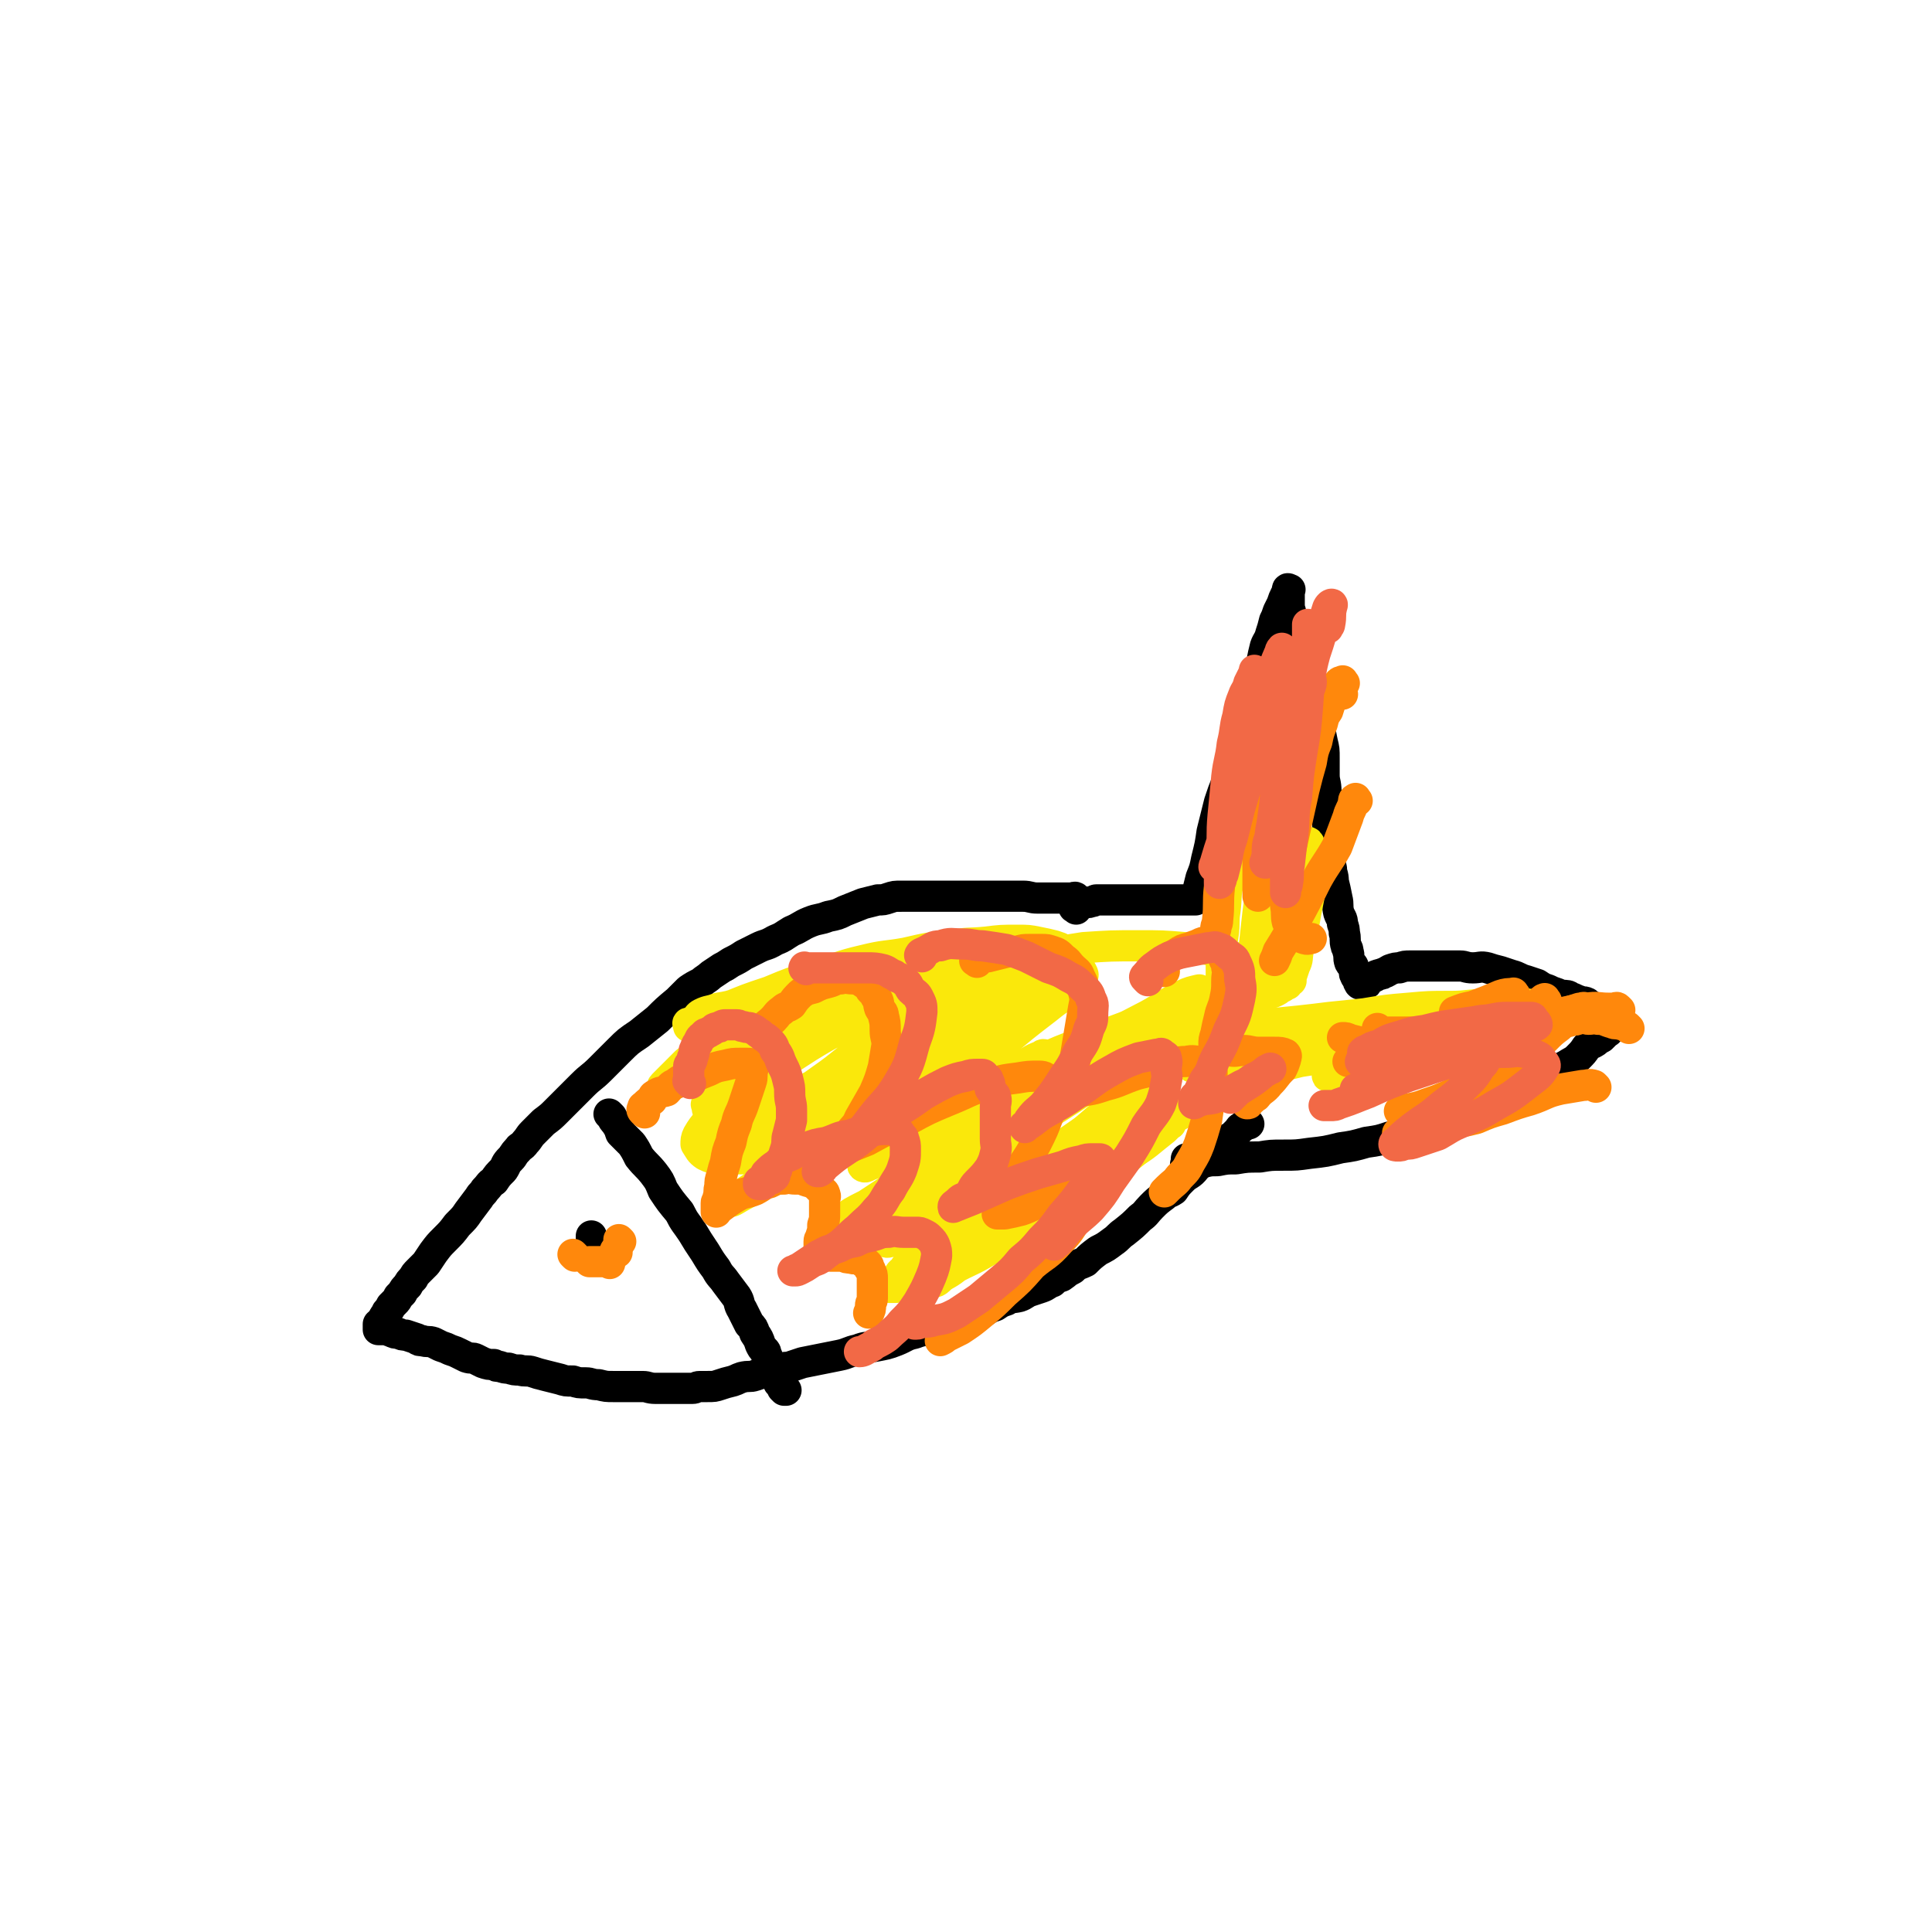 <svg viewBox='0 0 1052 1052' version='1.1' xmlns='http://www.w3.org/2000/svg' xmlns:xlink='http://www.w3.org/1999/xlink'><g fill='none' stroke='#000000' stroke-width='17' stroke-linecap='round' stroke-linejoin='round'><path d='M587,490c-1,-1 -1,-1 -1,-1 -1,-1 -1,0 -2,0 -1,0 -1,0 -1,0 -2,0 -2,0 -3,0 -2,0 -2,0 -3,0 -3,0 -3,0 -5,0 -4,0 -4,0 -7,0 -4,0 -4,-1 -8,-1 -3,0 -3,0 -6,0 -5,0 -5,0 -9,0 -4,0 -4,0 -8,0 -3,0 -3,0 -7,0 -3,0 -3,0 -7,0 -3,0 -3,0 -6,0 -3,0 -3,0 -7,0 -3,0 -3,0 -7,0 -3,0 -3,0 -5,0 -2,0 -2,0 -4,0 -4,0 -4,0 -7,1 -3,1 -3,1 -6,1 -4,1 -4,1 -8,2 -5,2 -5,2 -10,4 -4,2 -4,2 -9,3 -5,2 -5,1 -10,3 -5,2 -5,3 -10,5 -5,3 -4,3 -9,5 -5,3 -5,2 -9,4 -4,2 -4,2 -8,4 -3,2 -3,2 -7,4 -3,2 -3,2 -5,3 -3,2 -3,2 -6,4 -2,2 -3,2 -5,4 -4,2 -4,2 -7,4 -3,3 -3,3 -6,6 -6,5 -6,5 -11,10 -5,4 -5,4 -10,8 -6,4 -6,4 -11,9 -5,5 -5,5 -10,10 -5,5 -5,4 -10,9 -4,4 -4,4 -8,8 -3,3 -3,3 -6,6 -3,3 -3,3 -7,6 -3,3 -3,3 -6,6 -2,2 -2,3 -4,5 -2,3 -3,2 -4,4 -3,3 -2,3 -4,5 -3,3 -2,3 -4,6 -3,3 -3,3 -5,6 -3,2 -2,2 -5,5 -1,2 -2,2 -3,4 -3,4 -3,4 -6,8 -2,3 -2,3 -6,7 -3,4 -3,4 -7,8 -3,3 -3,3 -6,7 -2,3 -2,3 -4,6 -2,2 -2,2 -4,4 -2,2 -2,2 -3,4 -2,2 -2,2 -3,4 -2,2 -2,2 -3,4 -1,1 -1,1 -2,2 -1,2 -1,2 -2,3 -1,1 -1,1 -2,2 -1,2 -1,2 -2,3 -1,1 0,1 -1,2 -1,1 -1,1 -1,2 -1,1 -1,1 -1,1 -1,1 -1,1 -1,2 -1,0 -1,0 -1,0 0,1 0,1 0,2 0,0 0,0 0,0 0,1 0,1 0,1 0,0 1,0 1,0 1,0 1,0 1,0 1,0 1,0 1,0 1,0 1,0 2,0 1,0 1,1 2,1 2,1 2,1 4,1 2,1 2,1 4,1 3,1 3,1 6,2 1,1 1,1 3,1 3,1 3,0 6,1 2,1 2,1 4,2 3,1 3,1 5,2 3,1 3,1 5,2 2,1 2,1 4,2 3,1 3,0 5,1 2,1 2,1 4,2 3,1 3,1 6,1 1,1 1,1 3,1 3,1 3,1 5,1 3,1 3,1 6,1 3,1 4,0 7,1 3,1 3,1 7,2 4,1 4,1 8,2 3,1 3,1 7,1 3,1 3,1 7,1 3,0 3,1 7,1 4,1 4,1 8,1 4,0 4,0 8,0 4,0 4,0 8,0 3,0 3,1 7,1 4,0 4,0 8,0 3,0 3,0 5,0 3,0 4,0 7,0 2,0 2,-1 4,-1 2,0 2,0 4,0 4,0 4,0 7,-1 3,-1 3,-1 7,-2 3,-1 2,-1 5,-2 4,-1 4,0 7,-1 3,-1 3,-1 5,-2 3,-1 3,-1 7,-1 1,-1 1,-1 3,-1 3,-1 3,0 5,-1 3,-1 3,-1 6,-2 5,-1 5,-1 10,-2 5,-1 5,-1 10,-2 5,-1 5,-2 10,-3 5,-2 5,-1 10,-2 5,-1 6,-1 11,-3 5,-2 5,-3 10,-4 5,-2 5,-1 11,-3 5,-2 5,-3 11,-4 4,-2 4,-1 8,-2 4,-2 4,-2 8,-3 3,-2 3,-2 6,-3 3,-2 3,-2 6,-3 3,-2 3,-1 7,-2 3,-1 3,-2 6,-3 3,-1 3,-1 6,-2 3,-1 3,-2 6,-3 2,-2 2,-2 5,-3 3,-2 2,-2 6,-4 3,-3 3,-2 7,-4 3,-3 3,-3 7,-6 4,-2 4,-2 8,-5 3,-2 3,-3 6,-5 5,-4 5,-4 9,-8 3,-2 3,-3 6,-6 3,-3 3,-3 7,-6 2,-2 2,-1 5,-3 2,-3 2,-3 5,-6 3,-3 4,-2 7,-6 2,-2 2,-3 4,-6 3,-3 3,-3 7,-5 2,-1 3,-1 5,-2 1,-1 1,-2 2,-3 2,-1 2,-1 3,-2 1,-1 1,-1 2,-2 1,-1 1,-2 2,-2 2,-2 2,-2 3,-2 1,0 1,0 1,0 '/><path d='M586,495c-1,-1 -2,-1 -1,-1 0,-1 0,-1 1,-1 1,0 1,0 1,0 2,0 2,-1 3,-1 2,-1 2,0 4,-1 2,0 2,-1 3,-1 2,0 2,0 4,0 2,0 2,0 4,0 3,0 3,0 6,0 2,0 2,0 3,0 4,0 4,0 7,0 2,0 2,0 5,0 2,0 2,0 5,0 1,0 1,0 3,0 2,0 2,0 5,0 0,0 0,0 1,0 1,0 1,0 2,0 1,0 1,0 2,0 0,0 0,0 0,0 1,0 1,0 1,0 1,0 1,0 1,0 1,0 1,0 1,0 1,0 1,0 1,0 1,0 1,0 1,0 1,0 1,0 1,0 1,0 1,0 1,0 0,0 0,0 0,-1 0,-1 0,-1 0,-1 0,-1 1,-1 1,-2 1,-4 1,-4 2,-8 2,-5 2,-5 3,-10 2,-8 2,-8 3,-15 2,-8 2,-8 4,-16 2,-6 2,-6 4,-11 2,-7 2,-7 4,-13 2,-6 2,-6 4,-11 1,-4 1,-4 2,-9 1,-4 1,-4 2,-8 2,-5 2,-5 3,-9 1,-4 1,-4 2,-8 1,-4 1,-4 2,-7 1,-5 1,-5 2,-9 1,-3 2,-3 3,-7 1,-3 1,-3 2,-7 1,-2 1,-2 2,-5 1,-2 1,-2 2,-4 1,-3 1,-3 2,-5 1,-1 1,-1 1,-2 0,-1 0,-1 0,-1 0,-1 1,0 1,0 1,0 0,0 0,1 0,1 0,1 0,2 0,1 0,1 0,2 0,2 0,2 0,3 0,4 1,3 1,7 1,4 0,4 1,8 1,6 2,6 3,12 2,6 2,6 3,11 2,5 2,4 3,9 2,5 2,5 3,10 2,4 1,4 2,8 1,5 1,5 2,10 1,4 1,4 1,9 0,4 0,4 0,9 0,4 1,4 1,9 1,4 1,4 1,9 0,4 0,4 0,9 0,4 1,4 1,8 0,4 0,4 0,8 0,4 0,4 1,8 0,3 1,3 1,7 1,4 1,4 2,9 1,4 0,4 1,8 1,3 2,3 2,6 1,3 1,3 1,5 1,3 0,4 1,7 0,1 1,1 1,3 1,3 0,3 1,6 1,2 2,1 2,3 1,2 0,3 1,4 0,1 1,1 1,2 1,1 0,1 1,2 0,1 1,1 1,1 1,0 1,0 1,0 1,0 1,0 1,0 1,0 1,0 1,-1 1,0 1,-1 1,-1 1,-1 1,-1 1,-1 1,-1 1,-1 2,-1 1,0 1,-1 2,-1 2,-1 2,0 3,-1 3,-1 2,-1 4,-2 3,-1 3,-1 5,-1 3,-1 3,-1 6,-1 4,0 4,0 7,0 3,0 3,0 6,0 3,0 3,0 7,0 3,0 3,0 7,0 3,0 3,1 7,1 4,0 4,-1 8,0 3,1 3,1 7,2 3,1 3,1 6,2 4,1 4,2 8,3 3,1 3,1 6,2 3,2 3,2 6,3 2,1 2,1 5,2 2,1 2,1 3,1 2,0 3,0 4,1 3,1 2,1 5,2 1,1 2,0 4,1 1,1 1,1 3,2 1,1 1,1 2,1 1,0 1,0 2,0 1,0 1,1 2,2 0,0 0,0 1,0 1,1 1,1 1,1 0,1 0,1 0,1 0,0 1,0 2,0 0,0 -1,1 -1,1 0,1 0,1 0,1 0,1 0,1 0,1 0,1 0,1 0,1 0,1 0,1 0,1 0,1 0,1 0,1 0,1 0,1 0,1 0,1 0,1 0,1 0,1 -1,1 -1,1 -1,1 -1,1 -1,1 -1,1 -1,1 -2,2 -2,1 -2,1 -3,2 -3,2 -3,1 -5,3 -2,3 -2,3 -5,6 -2,2 -3,2 -6,4 -4,2 -4,3 -8,5 -5,4 -5,4 -10,7 -6,3 -6,3 -12,6 -7,3 -7,3 -13,5 -7,3 -7,3 -13,5 -6,3 -6,3 -12,4 -7,3 -7,3 -13,4 -7,2 -8,2 -15,3 -6,2 -6,2 -13,3 -7,2 -7,2 -14,3 -8,2 -8,2 -17,3 -7,1 -7,1 -14,1 -7,0 -7,0 -13,1 -7,0 -7,0 -13,1 -5,0 -5,0 -10,1 -4,0 -4,0 -8,1 -3,0 -3,1 -5,1 -2,0 -2,0 -3,0 -1,0 -1,0 -1,0 -1,0 0,0 0,-1 0,0 0,0 0,-1 0,0 0,0 0,-1 '/><path d='M333,608c-1,-1 -2,-2 -1,-1 0,0 0,0 1,1 1,2 1,2 2,3 2,3 2,3 3,6 3,3 3,3 6,6 2,3 2,3 4,7 4,5 4,4 8,9 3,4 3,4 5,9 4,6 4,6 9,12 3,6 3,5 7,11 3,5 3,5 7,11 3,5 3,5 6,9 2,4 3,4 5,7 3,4 3,4 6,8 2,3 1,4 3,7 2,4 2,4 4,8 2,2 2,2 3,5 2,3 2,3 3,6 1,2 1,2 2,3 1,1 1,1 1,2 1,2 1,2 1,3 1,2 1,2 2,5 1,1 0,1 1,2 1,2 1,2 2,4 1,1 1,1 1,2 1,1 1,1 1,1 1,1 1,1 1,2 1,1 1,1 1,1 1,0 1,0 1,0 '/><path d='M330,686c-1,-1 -1,-1 -1,-1 -1,-1 -1,-1 -2,-2 -1,-1 -1,-1 -2,-2 -1,-1 -1,-1 -2,-2 -1,-1 -1,-1 -1,-2 0,-1 0,-1 0,-2 0,-1 0,-1 0,-2 '/></g>
<g fill='none' stroke='#FAE80B' stroke-width='17' stroke-linecap='round' stroke-linejoin='round'><path d='M510,609c-1,-1 -1,-1 -1,-1 -1,-1 -1,-1 -2,-1 -3,-1 -3,-1 -6,-2 -2,-1 -2,-1 -4,-2 -3,-1 -3,-2 -4,-3 -1,-1 -1,-1 -2,-2 -1,-1 -1,-1 -2,-2 -1,0 -1,0 -1,0 -8,5 -8,6 -15,11 -13,9 -13,9 -26,18 -11,8 -11,7 -23,14 -9,6 -9,5 -18,11 -4,2 -8,5 -8,4 1,0 5,-3 11,-7 17,-9 17,-8 34,-18 17,-10 17,-11 34,-21 14,-10 14,-9 28,-19 10,-7 10,-6 20,-14 5,-4 4,-5 9,-9 1,-1 2,-1 3,-2 0,0 0,-1 -1,0 -4,2 -4,2 -9,5 -13,9 -13,10 -26,20 -15,10 -15,10 -30,19 -14,8 -14,8 -29,16 -10,5 -9,6 -19,11 -4,2 -4,2 -9,3 0,0 -1,0 0,0 1,-2 2,-3 5,-5 9,-6 9,-5 19,-11 13,-8 13,-8 26,-16 12,-8 12,-9 23,-17 10,-6 10,-6 19,-13 5,-3 5,-3 9,-6 1,-1 2,-1 3,-1 0,0 0,0 0,0 -1,1 -1,1 -2,1 -7,4 -7,4 -13,8 -10,5 -9,6 -19,10 -9,5 -9,4 -18,9 -6,3 -6,4 -12,7 -2,1 -2,1 -4,1 -1,0 -2,0 -1,0 3,-3 4,-3 8,-6 10,-6 9,-7 19,-13 11,-6 11,-6 22,-12 8,-5 8,-6 15,-11 4,-3 4,-3 9,-5 0,-1 1,-1 1,-1 0,0 -1,0 -2,0 -10,4 -10,5 -19,10 -16,8 -16,8 -31,17 -15,8 -15,8 -29,17 -11,7 -11,7 -23,13 -5,3 -5,3 -10,5 -1,1 -2,1 -2,1 0,0 0,-1 1,-2 6,-6 6,-6 12,-10 13,-10 13,-10 27,-20 13,-9 12,-10 26,-19 14,-8 14,-7 29,-14 13,-7 13,-7 26,-13 7,-3 7,-3 14,-6 1,0 3,-1 3,0 0,1 -2,2 -5,3 -15,9 -15,9 -30,17 -20,11 -20,10 -40,21 -18,9 -17,9 -35,18 -14,7 -14,7 -29,13 -9,4 -10,4 -19,8 -3,1 -3,2 -6,2 0,0 0,-1 0,-1 0,-1 0,-1 1,-1 6,-6 6,-6 12,-12 9,-8 9,-8 19,-15 13,-10 13,-10 27,-19 13,-8 14,-8 28,-15 14,-7 14,-7 29,-13 14,-5 14,-5 28,-9 8,-2 8,-2 16,-2 5,0 6,0 10,2 2,2 2,4 2,7 0,2 -1,2 -2,4 -5,7 -5,8 -11,14 -10,11 -11,10 -22,19 -13,11 -12,12 -26,20 -17,11 -18,10 -36,18 -16,8 -16,8 -34,13 -12,3 -12,3 -24,3 -7,0 -8,1 -14,-2 -3,-2 -3,-3 -5,-6 0,-2 0,-3 1,-5 4,-7 5,-6 10,-13 8,-11 7,-12 16,-22 10,-10 10,-9 21,-18 12,-9 13,-9 25,-17 13,-7 13,-7 25,-14 10,-6 10,-6 20,-10 9,-3 10,-3 19,-4 8,-1 9,-1 16,0 6,1 6,2 10,4 2,1 2,2 3,3 2,3 3,3 3,6 1,2 1,3 0,6 -2,5 -2,5 -5,9 -7,6 -8,6 -16,11 -8,6 -8,6 -16,11 -8,4 -9,4 -17,8 -5,3 -5,3 -11,5 -2,1 -2,1 -4,2 -1,1 -2,1 -2,1 0,0 1,0 2,-1 7,-4 7,-6 14,-9 12,-6 12,-5 25,-10 12,-5 12,-6 24,-11 11,-4 11,-4 22,-9 6,-2 6,-3 13,-5 1,-1 2,-1 3,-1 1,0 1,1 0,2 -5,3 -5,3 -10,7 -13,10 -13,10 -26,21 -14,11 -13,11 -27,22 -13,11 -13,11 -26,21 -9,8 -9,8 -17,16 -2,2 -4,3 -4,5 -1,1 1,2 2,1 10,-4 10,-5 19,-9 24,-12 24,-11 47,-24 23,-13 23,-14 46,-27 18,-11 18,-10 37,-20 12,-6 11,-7 23,-13 4,-2 5,-2 9,-3 0,0 0,1 -1,1 -8,6 -9,6 -17,12 -21,13 -21,13 -42,27 -23,16 -23,16 -46,31 -20,13 -21,12 -42,24 -17,11 -16,11 -33,22 -8,4 -8,4 -15,9 -1,0 -1,1 0,1 3,-2 3,-2 7,-5 22,-12 22,-12 44,-24 26,-15 26,-16 52,-31 24,-15 23,-15 47,-29 16,-9 16,-9 31,-18 6,-3 8,-4 12,-6 1,0 0,1 -1,2 -3,2 -3,2 -6,3 -19,13 -19,13 -39,26 -20,14 -20,14 -41,27 -18,12 -18,11 -36,24 -16,11 -16,11 -30,23 -7,7 -7,7 -13,14 -2,2 -3,4 -2,4 1,1 3,0 5,-1 16,-7 16,-7 31,-15 22,-11 22,-11 43,-23 21,-12 21,-12 42,-24 11,-6 11,-6 21,-12 3,-2 8,-4 6,-3 -3,3 -7,5 -15,10 -19,13 -20,13 -38,25 -19,13 -19,13 -37,26 -16,10 -15,11 -31,21 -8,6 -9,5 -16,11 -2,1 -5,4 -3,4 4,1 7,0 14,-2 19,-7 19,-8 37,-17 21,-11 21,-11 41,-23 14,-9 14,-10 27,-19 7,-5 7,-5 14,-11 1,-1 2,-1 2,-2 0,0 -1,0 -1,0 -5,2 -5,3 -10,5 -17,9 -17,9 -35,18 -17,10 -17,10 -35,20 -14,8 -14,9 -29,17 -8,4 -8,3 -17,7 -3,1 -4,1 -5,2 -1,1 1,0 2,0 4,-2 4,-2 7,-4 17,-13 17,-13 34,-26 16,-13 16,-13 31,-26 16,-12 16,-12 31,-25 13,-11 13,-11 26,-22 10,-9 10,-9 20,-17 8,-6 7,-6 15,-11 5,-3 5,-3 10,-6 4,-3 4,-3 9,-5 2,-2 2,-2 4,-3 2,-1 2,-2 3,-2 1,-1 1,0 2,0 1,0 1,0 1,0 1,-1 1,-1 2,-2 2,-1 2,0 4,-1 2,-1 2,-1 3,-2 1,-1 1,0 2,-1 1,-1 1,-1 2,-1 0,-1 0,-1 0,-1 1,-1 0,-1 0,-1 0,0 1,0 2,0 0,-1 0,-1 0,-2 1,-3 1,-3 2,-6 2,-4 1,-4 2,-9 1,-4 1,-4 2,-9 1,-5 1,-5 2,-11 1,-5 1,-5 2,-10 1,-5 1,-5 1,-10 0,-3 0,-3 0,-7 0,-2 0,-2 0,-4 0,-2 -1,-2 -1,-4 0,-1 0,-1 0,-2 0,-1 -1,-2 -1,-1 -1,0 -1,0 -1,1 -1,2 -1,2 -1,3 -2,5 -2,5 -3,9 -2,6 -2,6 -3,11 -3,7 -3,7 -5,13 -3,8 -3,8 -5,16 -3,8 -3,7 -5,15 -2,7 -2,7 -3,13 -2,6 -1,6 -2,12 -1,5 -1,5 -2,11 -1,4 -1,4 -2,8 -1,2 -1,2 -1,4 -1,2 -1,2 -1,4 0,1 0,2 0,2 0,-1 0,-2 0,-3 0,-1 0,-1 0,-2 0,-4 0,-4 0,-7 0,-7 0,-7 1,-14 1,-10 1,-10 2,-20 1,-10 1,-10 2,-20 1,-9 1,-9 2,-18 1,-7 1,-7 1,-15 0,-6 1,-6 1,-12 0,-5 0,-5 0,-11 0,-5 0,-5 0,-11 0,-5 0,-5 0,-11 0,-5 0,-5 -1,-10 -1,-4 -1,-4 -2,-9 -1,-3 -1,-3 -2,-6 -1,-3 0,-3 -1,-6 -1,-1 -2,-1 -2,-2 -1,-1 0,-2 0,-2 0,0 -1,0 -1,0 -1,0 0,0 0,1 0,1 0,1 0,1 0,2 0,2 0,3 0,4 0,4 0,7 0,4 -1,4 -1,9 -1,6 -1,6 -1,12 -1,8 -1,8 -2,15 -1,9 -1,9 -2,17 -1,7 -2,7 -3,13 -2,8 -1,8 -2,16 -1,6 0,6 -1,13 -1,6 -1,6 -1,12 0,5 0,5 0,11 0,4 0,4 0,8 0,3 0,3 0,6 0,2 0,2 0,4 0,2 0,2 0,4 0,2 0,2 0,3 0,1 0,1 0,1 1,0 1,0 2,0 0,0 0,0 1,0 3,0 3,0 6,0 7,0 7,1 13,0 10,-1 10,-1 20,-2 9,-1 9,-1 17,-2 10,-1 10,-1 19,-2 12,-2 12,-2 24,-3 11,-1 11,-1 23,-1 9,0 9,-1 19,-1 8,0 8,0 15,0 5,0 5,-1 9,0 1,0 1,1 2,2 1,1 1,1 1,1 -3,2 -4,1 -8,2 -14,4 -14,4 -28,7 -17,5 -17,5 -33,8 -16,4 -16,3 -32,6 -14,3 -14,3 -27,5 -12,3 -12,3 -25,4 -9,1 -9,1 -18,1 -6,0 -6,0 -12,-1 -2,-1 -3,-1 -4,-1 0,0 0,-1 1,-1 3,-1 3,-1 6,-2 14,-5 14,-5 28,-9 13,-3 13,-3 27,-5 12,-3 12,-3 25,-4 7,-2 7,-2 15,-2 4,-1 4,0 9,0 2,0 2,0 3,1 1,0 2,1 2,2 -2,1 -3,1 -5,2 -7,5 -7,6 -15,10 -6,4 -6,3 -12,7 -4,1 -4,1 -8,3 -1,1 -3,3 -2,3 3,0 5,-1 10,-3 16,-7 16,-7 33,-14 14,-5 14,-6 29,-11 13,-6 16,-7 26,-10 '/><path d='M571,576c-1,-1 -1,-1 -1,-1 -2,-1 -2,-1 -3,0 -6,2 -5,3 -11,5 -11,5 -11,4 -22,8 -11,3 -11,3 -21,7 -11,3 -11,4 -22,8 -12,4 -12,3 -23,7 -11,2 -10,3 -21,4 -10,2 -11,2 -21,2 -9,0 -9,0 -18,-1 -6,-1 -6,-1 -12,-3 -4,-2 -5,-2 -8,-4 -2,-2 -3,-3 -3,-6 -1,-1 0,-1 1,-2 2,-4 2,-4 5,-7 8,-8 8,-8 18,-14 12,-8 12,-7 26,-13 15,-7 15,-7 31,-12 13,-5 14,-4 27,-8 13,-4 12,-5 25,-9 10,-3 10,-3 20,-6 7,-1 7,-1 15,-2 4,-1 4,-1 8,-1 2,0 2,1 4,1 1,0 1,0 2,0 0,0 0,1 -1,1 -1,2 -2,2 -3,2 -5,2 -5,2 -10,3 -8,3 -8,3 -17,5 -8,1 -8,1 -17,2 -8,2 -8,1 -16,2 -8,2 -8,2 -16,4 -10,3 -10,3 -21,5 -11,3 -11,2 -21,4 -10,3 -10,3 -19,5 -9,2 -9,2 -18,4 -8,2 -8,2 -15,4 -6,2 -6,1 -11,3 -3,1 -3,1 -5,3 -3,2 -3,2 -4,3 -2,2 -2,2 -4,4 -2,2 -2,2 -3,3 -2,2 -2,2 -3,3 -1,1 -1,1 -1,1 -1,1 -2,2 -1,2 0,-1 1,-2 3,-3 7,-5 7,-5 15,-9 10,-6 11,-5 22,-10 12,-6 11,-7 24,-12 17,-7 17,-7 35,-13 18,-7 17,-7 35,-13 17,-5 17,-5 34,-9 12,-3 13,-4 25,-4 10,-1 10,0 20,2 5,2 6,2 11,4 2,2 3,2 4,4 1,2 1,2 0,3 -1,1 -1,1 -2,1 -3,1 -3,1 -6,2 -4,2 -4,2 -8,3 -4,2 -5,1 -9,2 -4,1 -4,2 -8,2 -5,1 -5,1 -10,1 -7,0 -7,0 -13,0 -6,0 -6,0 -13,0 -9,0 -9,-1 -19,-1 -10,-1 -10,-1 -20,-1 -10,0 -10,0 -20,0 -10,0 -10,1 -20,1 -11,1 -11,0 -22,1 -8,1 -8,1 -16,3 -6,2 -6,2 -12,3 -5,2 -5,1 -9,3 -2,1 -2,2 -3,3 -2,1 -2,2 -3,2 -1,0 -1,0 -1,0 -1,0 0,1 0,1 0,1 0,1 0,1 0,0 1,0 1,0 2,-1 2,-1 4,-2 8,-4 8,-4 15,-8 12,-5 12,-5 24,-9 12,-5 12,-5 25,-9 13,-4 13,-5 26,-8 12,-3 12,-2 23,-4 13,-3 13,-3 25,-4 9,-2 9,-1 19,-2 8,-1 8,-1 17,-1 6,0 6,0 11,1 5,1 5,1 9,2 3,1 3,1 5,2 2,1 2,0 3,1 0,0 0,1 0,1 0,0 0,0 -1,0 -1,0 -1,0 -2,0 -7,1 -7,2 -14,3 -10,3 -10,3 -21,6 -14,3 -14,4 -29,8 -19,5 -19,5 -37,11 -18,5 -18,4 -35,10 -13,4 -13,4 -26,8 -5,1 -5,1 -9,2 -2,0 -4,0 -3,0 2,-1 4,-2 7,-3 11,-4 11,-4 21,-8 17,-5 17,-5 35,-10 22,-7 22,-7 44,-13 19,-6 19,-6 39,-10 20,-4 20,-4 39,-7 15,-1 15,-1 30,-1 13,0 13,0 25,1 9,1 9,0 17,2 6,1 6,2 12,4 4,2 4,3 8,5 2,2 2,2 4,3 1,1 2,1 2,2 0,1 0,1 0,1 -1,0 -1,0 -2,0 -1,0 -1,1 -2,1 -3,1 -4,0 -6,2 -7,6 -4,10 -12,13 -16,6 -18,1 -35,5 -20,5 -20,6 -39,13 -18,6 -18,7 -36,15 -17,7 -17,7 -33,15 -12,7 -12,7 -23,14 -8,4 -8,4 -15,9 -1,1 -1,2 -2,3 0,1 -1,1 0,2 5,0 6,0 11,-1 21,-5 21,-5 41,-13 24,-8 24,-9 47,-19 19,-8 18,-10 36,-17 12,-6 12,-6 25,-9 4,-1 4,0 8,0 1,0 1,1 1,2 -4,4 -4,4 -9,9 -15,12 -14,12 -30,23 -18,13 -18,12 -36,25 -17,11 -17,10 -34,22 -13,9 -13,9 -25,20 -7,5 -7,5 -13,11 -1,1 -3,2 -2,2 0,0 2,0 3,-1 20,-10 20,-10 39,-21 25,-13 25,-13 50,-27 21,-11 21,-11 42,-23 15,-8 15,-8 30,-16 7,-4 6,-5 13,-9 2,-1 3,-1 3,-1 0,0 -2,1 -4,2 -16,10 -16,11 -33,21 -22,12 -22,12 -43,24 -21,12 -21,11 -42,23 -19,11 -19,11 -38,23 -9,6 -9,6 -18,12 -4,2 -4,2 -7,4 -1,0 0,1 0,1 4,-1 4,-2 8,-4 19,-10 19,-9 37,-20 21,-12 20,-13 41,-26 15,-10 14,-10 30,-19 10,-7 11,-6 22,-13 5,-3 4,-4 9,-7 1,0 2,0 2,0 -8,6 -9,6 -19,12 -15,10 -16,9 -31,19 -15,10 -15,11 -29,21 -14,9 -14,8 -27,18 -9,7 -9,7 -19,14 -5,4 -5,5 -10,9 -1,1 -2,2 -3,2 0,0 0,-1 1,-1 6,-4 6,-3 12,-8 14,-9 13,-10 27,-20 14,-11 14,-10 29,-21 13,-10 12,-10 26,-20 8,-6 8,-6 18,-11 5,-3 5,-4 11,-5 2,-1 4,-1 4,0 1,0 0,0 -1,1 -1,1 -1,1 -2,2 -9,7 -9,8 -19,14 -14,10 -14,10 -28,19 -13,9 -13,10 -25,19 -12,8 -12,8 -24,14 -10,6 -10,5 -19,10 -8,3 -8,4 -15,6 -6,2 -6,2 -12,3 -3,1 -3,1 -5,1 -1,0 -1,0 -2,0 -1,0 -1,0 -1,0 '/></g>
<g fill='none' stroke='#FF880C' stroke-width='17' stroke-linecap='round' stroke-linejoin='round'><path d='M351,606c-1,-1 -1,-1 -1,-1 -1,-1 0,-1 0,-2 0,-1 1,0 1,-1 2,-2 2,-2 4,-3 1,-2 0,-2 2,-3 3,-2 3,-1 6,-2 2,-2 2,-3 5,-4 3,-3 4,-2 8,-3 5,-2 5,-2 10,-4 4,-2 4,-2 9,-3 4,-1 4,-1 8,-1 2,0 2,0 4,0 2,0 2,0 3,1 1,1 0,1 0,2 -1,4 0,4 -1,7 -2,6 -2,6 -4,12 -2,6 -3,6 -4,11 -2,5 -2,5 -3,10 -2,5 -2,5 -3,11 -1,3 -1,3 -2,7 -1,3 -1,3 -1,6 -1,3 0,3 -1,6 0,2 -1,2 -1,3 0,1 0,1 0,2 0,1 0,1 0,2 0,1 0,1 0,1 0,0 0,-1 0,-1 1,-1 2,-1 3,-2 4,-3 4,-3 9,-6 4,-2 4,-1 9,-3 4,-2 4,-3 8,-4 4,-2 4,-2 8,-2 3,-1 3,0 6,0 1,0 1,0 3,0 2,0 2,1 3,1 2,1 2,0 3,1 2,1 2,1 3,2 1,1 1,1 2,2 1,1 2,1 2,2 1,2 0,2 0,3 0,2 0,2 0,3 0,3 0,3 0,5 0,3 0,3 -1,6 0,3 0,3 -1,6 0,2 -1,1 -1,3 0,2 0,2 0,4 0,1 0,1 0,2 0,0 0,1 1,1 1,1 1,0 2,0 2,0 2,1 3,1 2,0 2,0 4,0 2,0 2,0 3,0 2,1 2,1 4,1 3,1 3,0 5,1 1,0 1,1 2,1 1,1 1,0 2,1 1,1 1,1 1,2 0,1 1,1 1,2 1,2 1,2 1,4 0,3 0,3 0,5 0,3 0,3 0,6 0,2 -1,2 -1,4 0,2 0,2 -1,4 '/><path d='M416,564c-1,-1 -2,-1 -1,-1 0,-2 0,-2 1,-3 2,-3 2,-2 5,-5 2,-2 2,-3 5,-5 2,-2 2,-1 5,-3 2,-3 2,-3 5,-6 3,-2 3,-2 7,-3 4,-2 4,-2 8,-3 4,-1 3,-2 7,-2 3,-1 3,0 6,0 1,0 1,0 2,0 2,1 3,1 4,2 3,2 3,2 4,4 2,2 2,2 3,4 2,3 1,3 2,6 1,2 2,2 2,4 1,4 1,4 1,8 0,4 1,4 1,8 -1,6 -1,6 -2,12 -2,7 -2,7 -5,14 -4,7 -4,7 -8,14 -2,5 -3,4 -6,9 -1,2 -1,2 -1,4 -1,2 -1,2 -1,3 0,1 1,0 2,0 5,-2 5,-2 10,-4 11,-6 11,-6 22,-11 11,-6 11,-6 23,-11 10,-4 10,-5 20,-8 9,-3 9,-3 17,-4 6,-1 6,-1 12,-1 3,0 3,1 5,2 2,1 2,1 2,3 1,3 0,3 0,6 -1,5 -1,5 -2,10 -3,8 -3,8 -7,16 -4,7 -4,7 -9,14 -3,6 -4,6 -7,11 -2,4 -2,4 -3,8 -1,2 0,2 -1,3 0,1 -1,2 -1,2 0,0 1,0 2,0 1,0 1,0 2,0 5,-1 5,-1 9,-2 6,-2 6,-3 12,-5 5,-2 5,-2 11,-3 3,-1 4,-1 8,-1 1,0 2,0 3,0 1,0 2,0 2,1 0,1 -1,1 -1,2 -2,5 -2,5 -4,10 -5,7 -4,7 -10,13 -7,8 -8,7 -15,13 -7,8 -7,8 -15,15 -6,6 -6,6 -12,11 -6,5 -6,5 -12,9 -4,2 -4,2 -8,4 -1,1 -1,1 -3,2 '/><path d='M532,524c-1,-1 -2,-1 -1,-1 0,-1 0,-1 1,-1 3,-1 3,-1 6,-1 4,-1 4,-1 8,-2 4,-1 4,-1 8,-1 3,-1 3,-1 7,-1 3,0 3,0 6,0 3,0 3,0 6,1 3,1 3,1 6,4 3,2 2,2 5,5 2,2 3,2 4,5 2,4 2,4 2,8 1,4 1,4 0,9 -1,6 -1,6 -2,12 -1,6 -1,6 -2,12 -1,6 -1,6 -1,11 0,3 -1,4 0,7 0,1 1,1 2,2 2,1 2,1 3,1 6,-1 6,-1 12,-3 8,-2 8,-3 17,-6 8,-2 8,-2 16,-4 5,-2 5,-3 11,-3 4,-1 4,0 9,0 2,0 2,0 3,0 1,1 1,1 1,2 1,2 1,2 1,5 0,5 0,5 -1,11 -1,7 -1,7 -2,14 -2,7 -2,7 -4,13 -2,5 -2,5 -5,10 -2,4 -2,4 -6,8 -2,3 -3,3 -6,6 -1,1 -1,1 -2,2 '/><path d='M634,529c-1,-1 -1,-1 -1,-1 -1,-1 0,-1 0,-2 1,-2 1,-2 2,-3 3,-3 3,-2 6,-4 3,-2 3,-2 7,-3 2,-1 3,-1 5,-2 2,-1 2,-1 4,-1 2,0 2,0 4,0 1,0 1,0 1,0 1,1 1,2 2,3 1,2 1,2 2,5 1,3 2,3 2,6 1,3 0,3 0,7 0,5 0,5 -1,10 -1,5 -2,5 -3,10 -1,4 -1,4 -2,9 -1,3 -1,3 -1,6 0,1 1,1 2,1 3,1 3,2 6,2 4,1 4,0 8,0 4,0 4,1 9,1 4,0 4,0 8,0 3,0 4,0 6,1 1,1 0,2 0,3 -1,3 -1,3 -2,5 -4,4 -3,4 -7,8 -3,4 -4,3 -7,7 -2,1 -2,2 -4,3 0,1 0,1 -1,1 '/><path d='M732,372c-1,-1 -1,-2 -1,-1 -2,0 -2,1 -3,2 -3,3 -3,2 -5,5 -5,5 -5,5 -9,10 -5,6 -5,6 -9,13 -4,5 -4,5 -7,10 -3,5 -3,4 -6,9 -2,4 -1,4 -2,9 -2,6 -1,6 -2,12 -1,4 -2,4 -2,9 0,5 0,5 0,9 0,5 -1,5 -1,9 0,4 0,4 0,8 0,3 0,3 0,6 0,2 0,2 0,3 0,1 0,1 0,2 0,1 0,1 0,1 '/><path d='M731,378c-1,-1 -1,-1 -1,-1 -1,-1 0,0 0,0 -1,0 -1,-1 -2,0 -1,1 -1,2 -2,3 -2,3 -2,4 -3,7 -2,3 -2,3 -3,7 -2,5 -2,5 -3,10 -2,5 -2,5 -3,11 -2,7 -2,7 -4,15 -2,9 -2,9 -4,18 -2,9 -2,9 -4,18 -2,7 -3,7 -3,15 -1,6 1,6 1,12 1,5 0,5 1,9 1,2 1,2 3,4 2,2 2,2 3,3 2,1 2,2 3,2 2,1 3,0 4,0 '/><path d='M739,436c-1,-1 -1,-2 -1,-1 -1,0 -1,1 -1,2 -1,4 -2,4 -3,8 -3,8 -3,8 -6,16 -5,9 -6,9 -11,18 -6,12 -6,12 -12,23 -4,8 -4,8 -9,16 -1,3 -1,3 -2,5 '/><path d='M678,399c-1,-1 -1,-2 -1,-1 -1,0 -1,0 -1,1 -1,3 -1,3 -1,7 -2,7 -2,7 -3,14 -2,10 -2,10 -3,20 -2,10 -2,10 -3,21 -1,11 -1,11 -2,22 -1,9 0,9 -1,18 0,3 -1,2 -1,5 '/><path d='M842,545c-1,-1 -1,-2 -1,-1 -1,0 -1,0 -1,1 -1,2 -1,2 -2,3 -2,2 -2,2 -4,4 -4,3 -4,3 -8,6 -5,3 -5,2 -11,5 -8,3 -8,3 -15,6 -8,2 -8,2 -16,3 -8,2 -8,2 -15,3 -7,1 -7,1 -15,2 -5,1 -5,1 -10,1 -3,0 -3,0 -7,0 -1,0 -1,0 -2,0 -1,0 -1,0 -1,0 '/><path d='M887,560c-1,-1 -1,-1 -1,-1 -2,-1 -2,-1 -3,-1 -3,-1 -3,0 -5,-1 -4,-1 -4,-2 -8,-2 -2,-1 -2,0 -5,0 -2,0 -2,-1 -3,-1 -2,0 -2,1 -3,1 -2,1 -2,0 -4,1 -4,1 -4,1 -6,3 -4,3 -4,3 -8,7 -4,3 -4,3 -8,7 -4,4 -5,4 -9,7 -5,3 -5,4 -10,7 -5,3 -6,2 -11,4 -7,3 -7,3 -13,5 -7,3 -7,3 -13,5 -5,2 -6,2 -11,3 -2,1 -2,1 -4,1 '/><path d='M864,550c-1,-1 -1,-1 -1,-1 -1,-1 -1,0 -2,0 -1,0 -1,0 -1,0 -6,2 -6,2 -11,3 -8,3 -8,4 -16,6 -9,2 -9,2 -19,3 -11,2 -11,3 -22,4 -10,2 -10,2 -20,3 -8,1 -8,1 -17,1 -6,0 -6,0 -12,-1 -4,-1 -4,-1 -8,-2 -2,-1 -2,-1 -4,-1 '/><path d='M869,592c-1,-1 -1,-1 -1,-1 -3,-1 -3,0 -6,0 -6,1 -6,1 -12,2 -9,2 -8,3 -17,6 -7,2 -7,2 -15,5 -7,2 -7,2 -14,5 -8,2 -8,2 -16,3 -6,2 -6,1 -12,2 -6,1 -6,1 -11,2 -2,1 -2,1 -4,1 '/><path d='M882,550c-1,-1 -1,-1 -1,-1 -1,-1 -1,0 -2,0 -2,0 -2,0 -3,0 -6,0 -6,-1 -12,0 -9,1 -9,2 -18,3 -12,2 -12,2 -23,3 -11,2 -11,2 -22,3 -9,2 -9,2 -18,3 -7,1 -7,1 -15,1 -4,0 -4,0 -8,0 -3,0 -3,0 -6,0 -2,0 -2,0 -3,-1 -1,0 -1,-1 -1,-1 '/><path d='M825,542c-1,-1 -1,-2 -1,-1 -3,0 -4,0 -7,1 -7,3 -7,3 -15,6 -5,1 -5,1 -10,3 '/><path d='M703,390c-1,-1 -2,-1 -1,-1 0,-1 1,-1 2,-2 1,-1 1,-2 2,-3 1,-1 2,-1 3,-2 1,-1 1,-1 2,-1 0,-1 0,0 0,0 1,0 0,0 0,1 0,4 0,4 0,9 0,10 0,10 -1,20 -1,12 -2,12 -4,24 -1,10 -1,10 -4,19 -1,7 -2,7 -4,14 -2,4 -2,5 -3,9 -1,2 -1,2 -2,4 0,1 0,1 -1,1 '/><path d='M710,373c-1,-1 -1,-2 -1,-1 -1,0 -1,0 -1,1 -2,3 -2,3 -3,6 -3,6 -2,7 -5,13 -2,3 -3,4 -5,6 '/><path d='M687,368c-1,-1 -1,-2 -1,-1 -1,0 0,1 0,2 0,1 0,1 0,2 '/><path d='M332,688c-1,-1 -1,-1 -1,-1 -1,-1 -1,0 -2,0 -1,0 -1,0 -1,0 -1,0 -1,0 -2,0 -1,0 -1,0 -2,0 -1,0 -1,0 -2,0 -1,0 -1,0 -1,0 '/><path d='M338,676c-1,-1 -1,-1 -1,-1 '/><path d='M313,684c-1,-1 -1,-1 -1,-1 '/><path d='M336,682c-1,-1 -1,-1 -1,-1 '/></g>
<g fill='none' stroke='#F26946' stroke-width='17' stroke-linecap='round' stroke-linejoin='round'><path d='M376,590c-1,-1 -1,-1 -1,-1 -1,-1 0,0 0,0 0,-1 0,-1 0,-2 0,-1 0,-1 0,-1 0,-3 0,-3 0,-5 0,-1 0,-1 1,-2 1,-2 1,-2 1,-3 1,-2 1,-3 1,-4 1,-2 1,-3 2,-4 1,-2 1,-3 3,-4 1,-2 2,-1 3,-2 2,-1 2,-1 3,-2 2,-1 2,0 3,-1 2,-1 2,-1 3,-1 2,0 2,0 3,0 2,0 2,0 3,0 2,0 2,1 4,1 2,1 3,0 4,1 3,1 3,2 5,3 2,2 3,2 4,3 3,3 3,3 4,6 3,4 2,4 4,8 2,4 2,4 3,8 1,4 1,4 1,7 0,5 1,5 1,9 0,3 0,3 0,6 -1,4 -1,4 -2,8 -1,3 0,3 -1,7 -1,3 -1,3 -2,6 -1,2 -1,1 -2,3 -1,2 -1,2 -1,3 -1,1 -1,1 -1,2 0,1 0,1 0,1 0,1 -1,1 -1,1 -1,1 -1,1 -1,1 -1,0 -1,0 -1,0 -1,0 -1,0 -2,1 -1,0 -1,0 -1,1 -1,1 0,1 -1,1 0,0 0,0 -1,0 0,0 -1,0 -1,0 0,0 0,-1 0,-1 0,-1 1,-1 1,-1 2,-2 2,-2 3,-4 3,-3 3,-3 6,-5 3,-3 3,-3 8,-5 4,-2 3,-3 8,-4 5,-2 5,-2 11,-3 6,-2 6,-3 13,-4 5,-2 5,-1 11,-2 5,-1 5,-1 10,-1 2,0 2,0 4,1 1,0 1,0 2,1 1,2 2,2 2,3 1,3 1,3 1,6 0,5 0,5 -2,11 -2,5 -3,5 -6,11 -4,5 -3,6 -8,11 -4,5 -5,5 -10,10 -5,4 -5,5 -10,9 -5,3 -5,3 -10,7 -3,2 -3,1 -6,3 -3,2 -3,2 -5,3 -2,1 -2,1 -3,1 -1,0 -2,0 -1,0 0,0 1,0 2,-1 1,0 1,0 2,-1 3,-2 3,-2 6,-4 3,-1 2,-2 5,-3 5,-3 5,-2 10,-4 4,-2 4,-2 9,-3 4,-2 4,-2 9,-3 4,-1 4,-2 9,-2 4,-1 4,0 8,0 3,0 3,0 7,0 2,0 2,0 4,1 2,1 2,1 3,2 2,2 2,2 3,4 1,3 1,3 1,6 -1,5 -1,6 -3,11 -3,7 -3,7 -7,14 -4,6 -4,6 -9,11 -3,4 -4,4 -8,8 -3,2 -3,2 -7,4 -1,1 -1,1 -3,2 -2,1 -3,2 -5,2 '/><path d='M439,528c-1,-1 -2,-1 -1,-1 0,-1 0,0 1,0 1,0 1,0 1,0 1,0 1,0 2,0 2,0 2,0 4,0 3,0 3,0 6,0 3,0 3,0 6,0 3,0 3,0 7,0 3,0 3,0 7,0 4,0 5,0 9,1 3,1 3,2 6,3 2,2 3,1 5,3 3,2 2,2 4,5 2,2 3,2 4,4 2,4 2,4 2,8 -1,8 -1,9 -4,17 -3,11 -3,12 -9,22 -6,10 -7,9 -14,18 -6,8 -6,8 -13,15 -5,5 -5,5 -11,10 -2,2 -2,2 -4,4 -1,1 -2,1 -2,1 0,0 1,0 1,0 2,-1 2,-2 3,-3 6,-5 6,-5 12,-9 6,-4 6,-4 12,-9 8,-5 8,-6 15,-11 8,-5 8,-5 15,-10 7,-4 7,-4 13,-7 5,-2 5,-2 10,-3 3,-1 3,-1 7,-1 1,0 1,0 2,0 1,0 1,1 2,2 0,0 1,0 1,1 1,2 1,2 1,3 0,2 0,2 1,3 1,2 2,2 2,3 1,3 0,3 0,6 0,1 0,1 0,3 0,3 0,3 0,7 0,3 0,3 0,7 0,4 1,4 0,8 -1,4 -1,4 -3,8 -3,4 -3,4 -7,8 -3,3 -2,4 -5,7 -3,2 -3,1 -5,3 -2,2 -3,2 -3,3 0,1 0,0 1,0 5,-2 5,-2 10,-4 9,-4 9,-4 18,-8 8,-3 8,-3 17,-6 7,-2 7,-2 14,-4 5,-2 5,-2 10,-3 3,-1 3,-1 6,-1 2,0 3,0 4,0 1,0 0,1 0,1 -1,2 0,3 -1,4 -3,6 -4,6 -8,11 -5,7 -5,7 -12,15 -5,7 -5,7 -11,13 -5,6 -5,6 -11,11 -5,6 -5,6 -11,11 -6,5 -6,5 -12,10 -6,4 -6,4 -12,8 -6,3 -6,3 -12,4 -3,1 -4,1 -7,1 -2,0 -1,1 -3,1 -1,0 -1,0 -1,0 '/><path d='M502,521c-1,-1 -2,-1 -1,-1 0,-1 1,-1 3,-2 4,-2 4,-3 8,-3 6,-2 6,-1 12,-1 6,0 6,1 11,1 7,1 7,1 13,2 6,2 6,2 11,4 6,3 6,3 12,6 6,2 6,2 11,5 4,2 4,2 8,6 2,2 3,2 4,6 2,3 1,4 1,8 0,4 0,4 -2,8 -2,7 -2,7 -6,13 -4,9 -5,9 -10,17 -4,6 -4,6 -9,12 -3,3 -4,3 -7,7 -1,1 -1,2 -2,3 -1,1 -2,1 -1,2 0,0 0,-1 1,-1 5,-3 5,-4 10,-7 9,-5 9,-5 18,-11 9,-6 9,-7 18,-12 7,-4 7,-4 15,-7 5,-1 5,-1 10,-2 2,0 2,-1 3,0 1,1 2,1 2,2 1,3 0,3 0,6 0,3 1,3 0,7 -1,6 -1,6 -3,12 -3,6 -4,6 -8,12 -4,8 -4,8 -9,16 -5,7 -5,7 -10,14 -5,8 -5,8 -11,15 -5,5 -6,5 -11,10 -3,3 -3,4 -6,7 -1,2 -1,1 -3,3 '/><path d='M625,534c-1,-1 -1,-1 -1,-1 -1,-1 -1,-1 0,-2 2,-2 2,-3 5,-5 4,-3 4,-3 8,-5 5,-2 6,-2 11,-3 5,-1 5,-1 10,-2 3,0 3,-1 5,0 3,1 3,1 5,3 3,3 4,2 5,5 2,4 2,5 2,9 1,5 1,6 0,11 -2,9 -2,9 -6,17 -3,8 -3,8 -7,15 -3,6 -2,7 -6,12 -2,4 -2,4 -4,8 -1,1 -2,1 -2,3 0,1 0,2 0,2 1,0 1,-1 2,-1 5,-2 5,-1 9,-2 8,-3 8,-3 15,-7 5,-2 4,-3 9,-5 3,-2 3,-2 5,-3 1,-1 2,-2 2,-1 -2,0 -3,1 -5,3 -6,5 -7,5 -13,9 -2,2 -2,2 -4,4 '/><path d='M667,449c-1,-1 -2,-1 -1,-1 0,-1 0,-1 1,-2 1,-1 1,-1 1,-2 2,-4 2,-4 4,-8 2,-3 3,-3 5,-7 1,-3 1,-3 2,-7 1,-2 1,-2 2,-5 1,-2 1,-2 2,-5 1,-2 1,-2 2,-5 1,-3 1,-3 2,-6 1,-3 1,-3 2,-6 1,-3 1,-3 2,-7 1,-3 1,-3 2,-6 1,-3 1,-3 1,-6 1,-2 1,-1 1,-3 0,-2 0,-2 0,-3 0,-2 1,-2 1,-3 0,-1 0,-1 0,-1 0,-1 0,-2 0,-1 0,0 0,0 0,1 0,2 0,2 0,4 -1,7 -2,7 -3,13 -3,9 -3,9 -6,18 -3,10 -3,10 -6,19 -3,10 -3,10 -6,20 -2,8 -2,8 -4,16 -2,6 -2,6 -3,12 -1,4 -1,4 -2,8 -1,1 -1,1 -1,3 -1,1 -1,2 -1,2 0,0 0,0 0,-1 0,-2 0,-2 0,-3 0,-6 1,-6 1,-12 1,-10 0,-10 1,-21 1,-10 1,-10 2,-21 1,-9 2,-9 3,-18 2,-8 1,-8 3,-15 1,-6 1,-6 3,-11 1,-3 2,-3 3,-7 1,-2 1,-2 2,-4 1,-2 1,-3 1,-3 0,0 0,0 0,1 -1,5 -2,5 -3,11 -2,7 -2,7 -4,15 -2,8 -3,7 -4,15 -2,8 -2,8 -3,16 -1,7 0,7 -1,15 0,5 -1,5 -1,11 0,2 0,3 0,5 0,1 1,3 1,2 1,-2 1,-3 2,-7 2,-8 2,-8 5,-17 3,-14 3,-14 7,-29 3,-13 3,-13 6,-26 3,-8 3,-7 7,-15 1,-3 1,-3 2,-6 1,-2 1,-3 1,-3 0,0 -1,1 -1,2 -3,7 -3,7 -5,14 -5,12 -5,12 -9,24 -4,13 -3,13 -7,25 -3,14 -3,14 -7,27 -2,8 -2,8 -4,17 -2,4 -2,4 -3,8 -1,1 -1,2 -1,2 0,0 1,-2 1,-3 3,-10 3,-10 7,-20 4,-12 3,-12 8,-23 4,-11 4,-11 9,-22 4,-10 5,-10 10,-21 3,-6 4,-6 7,-13 2,-4 1,-5 3,-9 1,-2 2,-1 3,-3 1,-1 1,-2 1,-2 0,0 0,1 0,1 -1,4 0,4 -1,8 -2,9 -2,9 -4,17 -3,9 -2,9 -4,17 -2,11 -3,11 -4,21 -2,9 -2,9 -3,19 -1,7 -1,7 -2,14 -1,6 -2,5 -2,11 0,2 0,3 0,4 0,1 -2,2 -1,2 0,-2 1,-3 1,-5 2,-7 1,-7 2,-13 2,-11 2,-11 3,-22 2,-9 1,-9 3,-19 2,-9 2,-9 4,-19 2,-8 2,-8 3,-17 2,-5 2,-5 3,-11 1,-3 1,-3 2,-6 1,-3 0,-3 1,-5 0,-1 1,-1 1,-2 0,-1 0,-1 0,-1 0,-1 0,-1 0,-1 0,0 0,0 0,-1 0,0 0,0 0,-1 0,-1 0,-1 0,-1 0,-1 0,-1 0,-2 0,-1 0,-1 0,-1 0,-1 0,-1 0,-1 0,-1 0,-1 0,-1 0,-1 0,-1 0,-1 0,0 0,1 0,1 0,3 0,3 0,5 0,8 0,8 0,15 0,11 1,11 0,23 -1,13 -1,13 -3,25 -2,13 -2,12 -3,25 -2,10 -1,10 -2,20 -1,8 -1,8 -2,17 -1,5 0,5 -1,10 0,2 -1,2 -1,3 0,1 0,2 0,2 0,-1 0,-1 0,-2 0,-5 0,-5 0,-11 1,-14 1,-14 2,-29 1,-16 0,-16 2,-31 1,-10 2,-10 4,-21 2,-7 1,-7 3,-14 1,-3 1,-3 2,-5 1,-1 1,-2 1,-2 0,1 0,2 -1,4 -2,9 -2,9 -4,17 -3,9 -3,9 -5,18 -2,7 -2,7 -4,14 -1,4 -1,4 -2,7 0,1 -1,2 -1,2 0,0 0,0 0,-1 1,-4 1,-4 2,-8 3,-10 2,-10 4,-20 4,-13 4,-12 8,-25 3,-12 2,-12 5,-23 3,-9 3,-9 5,-18 1,-4 1,-4 2,-7 1,-2 2,-2 2,-2 1,0 0,1 0,2 -1,4 0,4 -1,9 0,1 -1,1 -1,2 '/><path d='M742,579c-1,-1 -2,-1 -1,-1 0,-1 0,-1 1,-1 1,0 1,0 2,0 3,-1 3,0 6,-1 3,-1 3,-2 7,-3 5,-3 6,-2 11,-4 6,-3 6,-3 12,-5 6,-3 6,-3 11,-4 5,-2 5,-2 10,-3 6,-2 6,-1 11,-2 5,-1 5,-1 9,-1 3,0 3,0 7,0 1,0 1,0 3,0 2,0 2,0 3,0 1,0 1,1 0,1 -1,2 -2,1 -5,2 -7,3 -7,4 -14,7 -10,4 -10,4 -20,8 -10,3 -10,3 -19,7 -8,3 -8,3 -16,7 -5,2 -5,2 -10,3 -3,2 -4,1 -7,2 -2,1 -1,2 -3,2 -1,0 -1,0 -2,0 0,0 0,0 1,0 0,0 0,0 1,0 4,-1 4,-1 8,-2 8,-3 8,-3 15,-5 9,-3 9,-4 17,-7 7,-2 8,-2 15,-4 6,-2 6,-2 13,-4 4,-1 4,-1 8,-2 1,-1 4,-1 3,-1 0,0 -2,0 -5,0 -5,0 -5,0 -11,1 -6,1 -6,1 -11,2 -5,1 -5,0 -10,1 -5,1 -5,1 -10,2 -5,1 -5,1 -11,1 -4,0 -4,0 -8,0 -3,0 -3,0 -6,0 -1,0 -1,0 -2,0 -1,0 -1,-1 -2,-1 -1,-1 -1,-1 -1,-1 1,-1 1,-1 2,-1 3,-2 3,-2 7,-3 5,-3 5,-3 12,-5 6,-2 6,-2 13,-3 8,-2 8,-2 15,-3 7,-1 7,-1 14,-2 7,-1 7,-1 14,-1 6,0 6,0 11,0 3,0 3,0 5,1 1,0 2,1 2,2 -1,1 -2,1 -3,1 -5,4 -5,4 -11,7 -9,4 -9,4 -19,7 -9,3 -9,2 -19,4 -8,2 -8,3 -15,4 -7,2 -7,1 -13,2 -4,1 -4,2 -9,2 -2,0 -2,0 -3,0 -1,0 -2,2 -1,2 0,0 0,-2 1,-2 2,-1 3,-1 5,-1 7,-2 7,-1 14,-3 8,-2 7,-2 15,-4 7,-2 6,-2 13,-3 7,-1 7,-1 14,-1 7,0 7,0 14,0 5,0 5,-1 10,0 3,0 4,1 7,2 2,1 2,1 3,3 1,1 2,2 1,3 -3,5 -4,5 -9,9 -9,7 -9,7 -18,12 -8,5 -9,5 -18,9 -7,3 -6,3 -13,7 -6,2 -6,2 -12,4 -3,1 -3,1 -6,1 -2,1 -2,1 -4,1 -1,0 -2,0 -2,-1 0,0 0,-1 1,-1 4,-4 4,-4 9,-8 8,-6 8,-5 16,-12 8,-6 8,-6 14,-12 4,-4 4,-4 7,-9 2,-2 2,-2 3,-4 1,-2 1,-3 0,-3 -1,0 -2,1 -3,1 -8,2 -8,1 -15,3 -12,4 -12,4 -24,8 -11,4 -11,4 -22,9 -8,3 -7,3 -16,6 -2,1 -2,1 -5,1 -2,0 -2,0 -3,0 '/></g>
</svg>